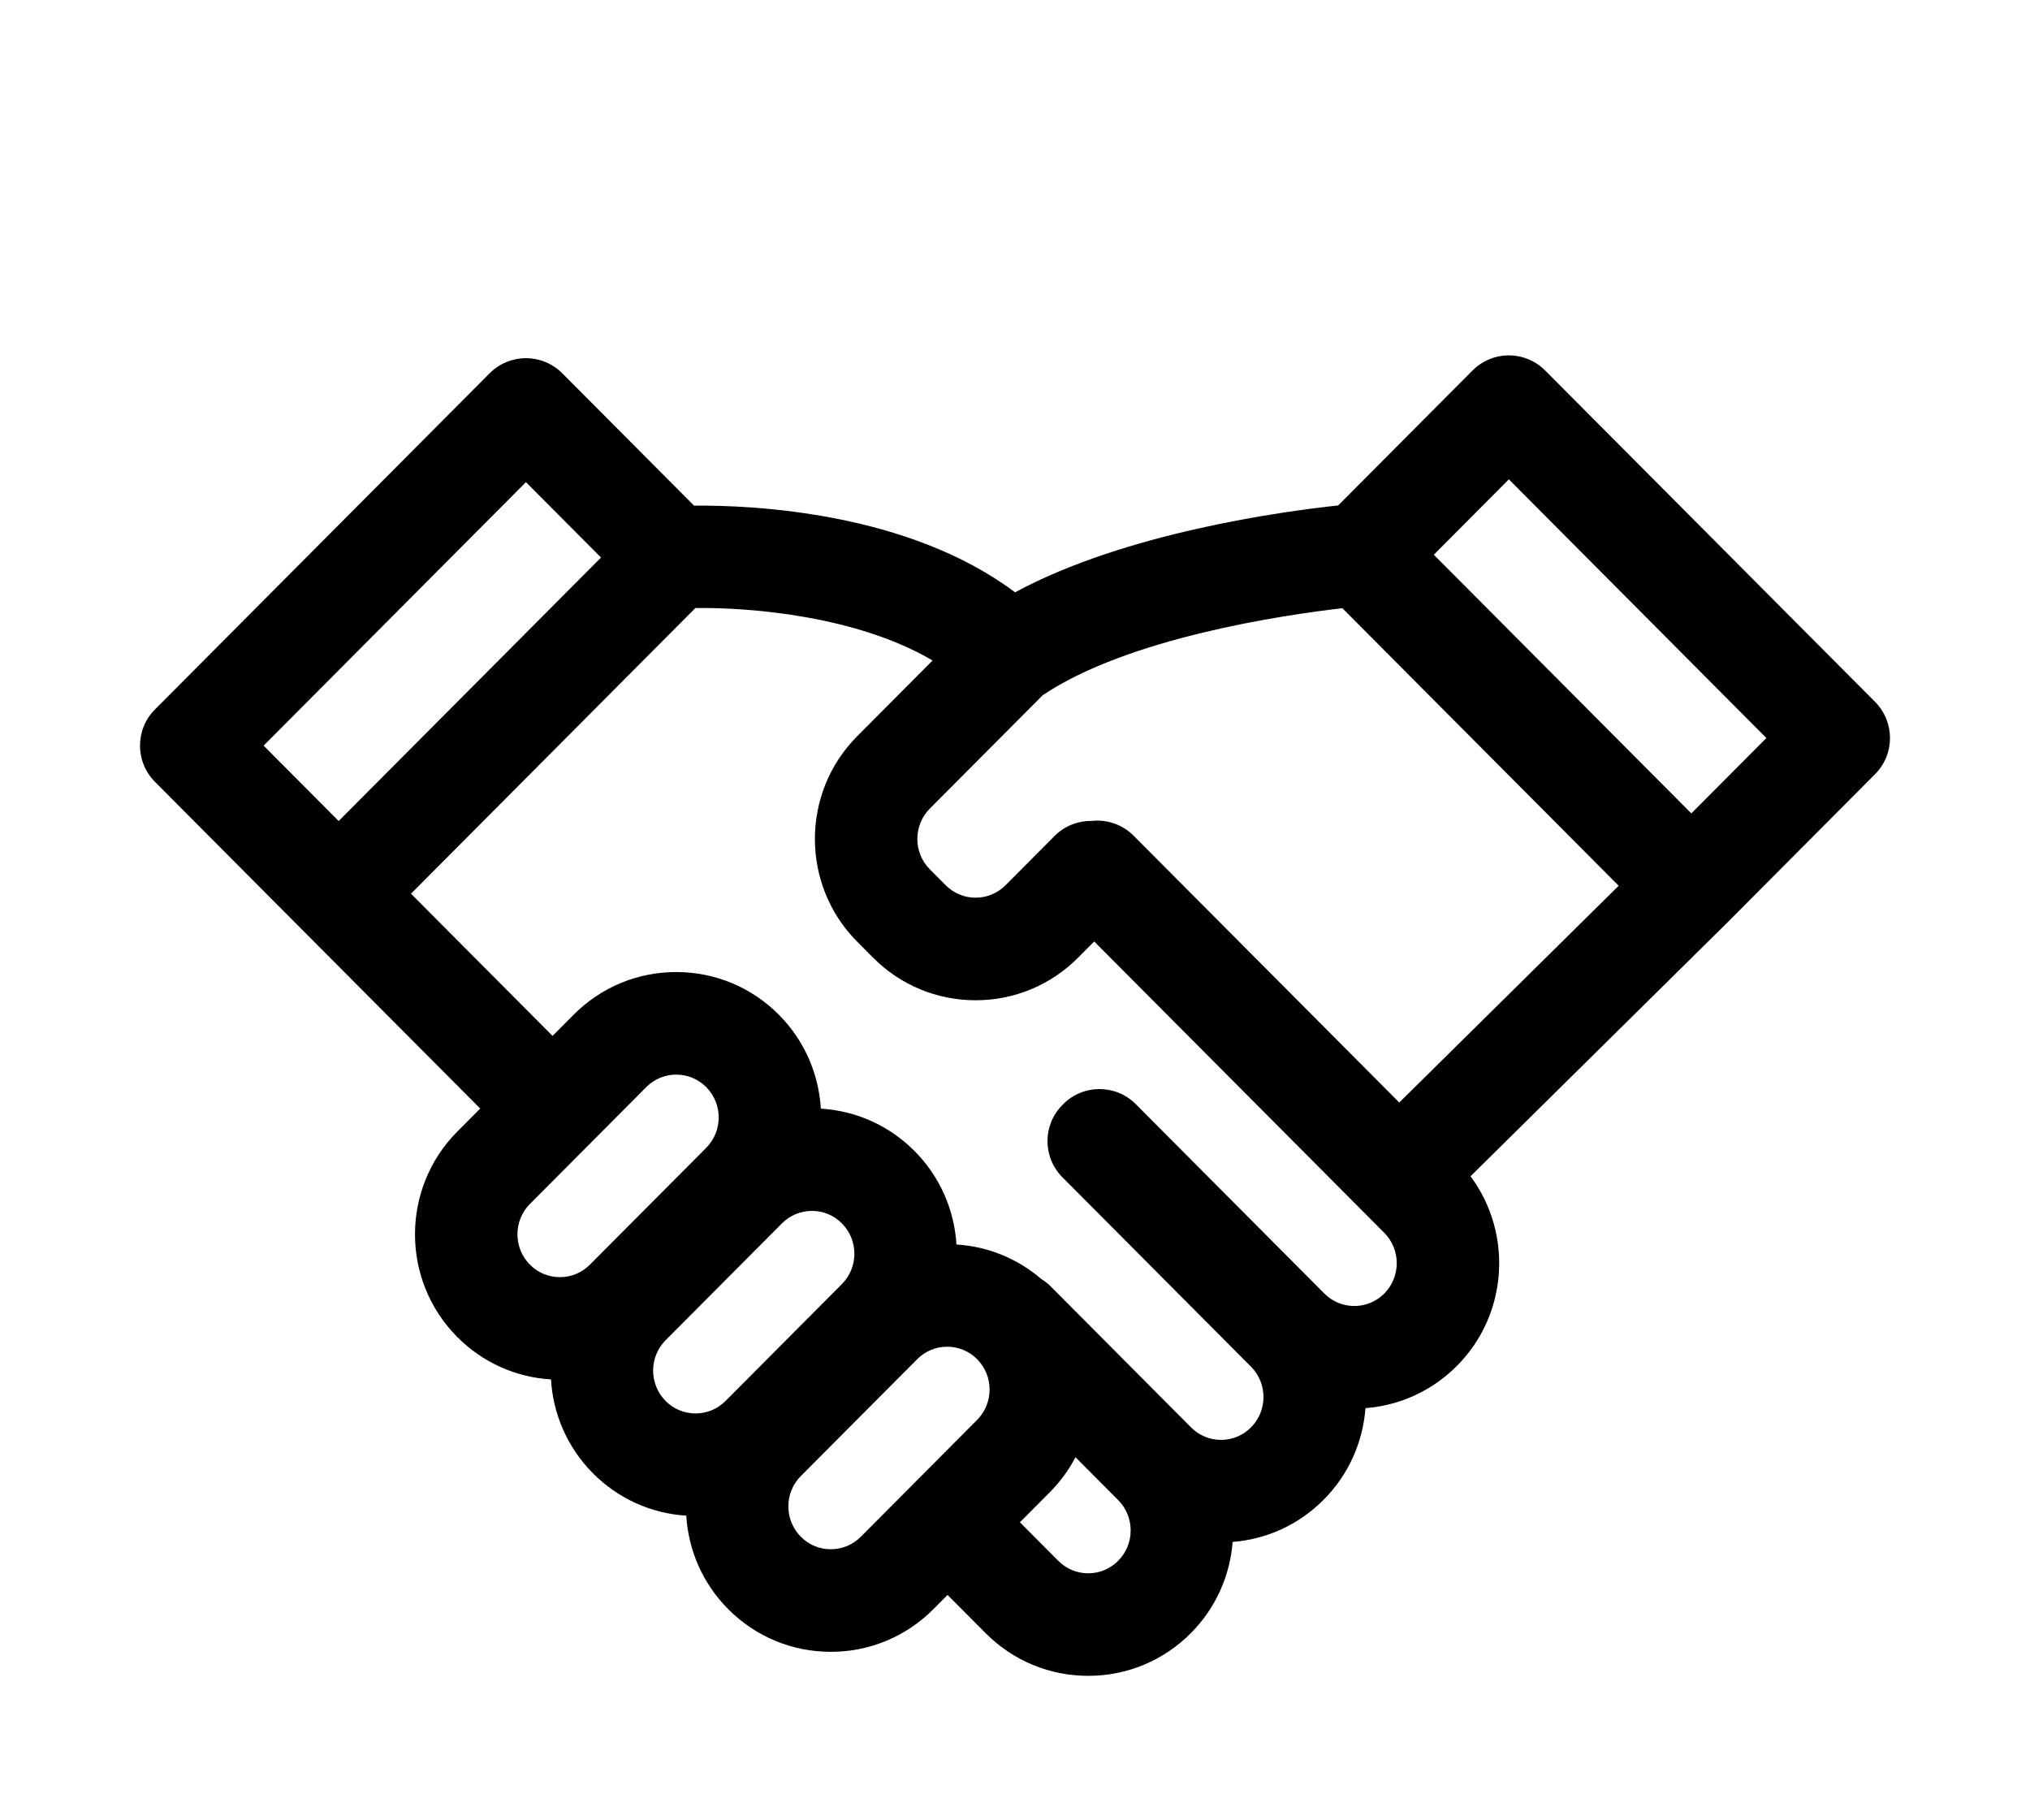 <?xml version="1.0" encoding="UTF-8"?> <svg xmlns="http://www.w3.org/2000/svg" width="58" height="52" viewBox="0 0 58 52" fill="none"><g clip-path="url(#clip0)" filter="url(#filter0_d)"><path d="M53.573 16.049L44.148 6.584C43.873 6.308 43.5 6.152 43.11 6.152C42.72 6.152 42.347 6.308 42.072 6.584L38.233 10.439C36.667 10.606 32.156 11.215 29.002 12.921C25.95 10.63 21.524 10.429 19.829 10.444L16.066 6.664C15.79 6.387 15.417 6.232 15.027 6.232C14.638 6.232 14.264 6.387 13.989 6.664L4.427 16.267C3.858 16.838 3.858 17.762 4.427 18.334L8.638 22.564L13.721 27.668L13.066 28.325C11.454 29.944 11.454 32.577 13.066 34.195C13.788 34.92 14.731 35.344 15.742 35.405C15.801 36.383 16.201 37.343 16.942 38.088C17.662 38.811 18.6 39.234 19.607 39.297C19.668 40.271 20.067 41.226 20.806 41.968C21.589 42.754 22.63 43.187 23.738 43.187C24.845 43.187 25.886 42.754 26.669 41.968L27.073 41.562L28.161 42.654C28.944 43.44 29.984 43.873 31.092 43.873C32.2 43.873 33.241 43.44 34.024 42.654C34.746 41.928 35.144 40.999 35.218 40.048C36.201 39.971 37.114 39.55 37.818 38.843C38.544 38.114 38.941 37.18 39.014 36.225C40.001 36.15 40.919 35.729 41.626 35.019C43.095 33.544 43.224 31.226 42.015 29.602L49.353 22.354C49.355 22.352 49.356 22.351 49.358 22.349C49.359 22.348 49.361 22.346 49.362 22.345L53.573 18.116C54.142 17.545 54.142 16.621 53.573 16.049ZM32.389 19.873C32.059 19.542 31.611 19.403 31.181 19.452C30.8 19.448 30.418 19.591 30.128 19.883L28.73 21.288C28.501 21.517 28.197 21.644 27.874 21.644C27.552 21.644 27.248 21.517 27.019 21.288L26.567 20.834C26.091 20.356 26.091 19.577 26.567 19.098L29.793 15.859C32.248 14.213 36.683 13.567 38.353 13.374L46.248 21.303L39.979 27.495L32.389 19.873ZM15.027 9.773L17.172 11.927L9.676 19.454L7.532 17.3L15.027 9.773ZM15.142 30.392L16.821 28.706L18.466 27.054C18.695 26.824 18.999 26.698 19.321 26.698C19.644 26.698 19.948 26.824 20.177 27.054C20.653 27.533 20.653 28.311 20.177 28.79L16.853 32.128C16.624 32.358 16.32 32.484 15.998 32.484C15.675 32.484 15.371 32.358 15.142 32.128C14.665 31.649 14.665 30.871 15.142 30.392ZM19.018 34.285L22.343 30.947C22.572 30.718 22.875 30.591 23.198 30.591C23.521 30.591 23.825 30.718 24.053 30.947C24.53 31.425 24.53 32.204 24.053 32.683H24.053L20.729 36.021C20.5 36.251 20.197 36.377 19.874 36.377C19.551 36.377 19.247 36.251 19.018 36.021C18.542 35.542 18.542 34.764 19.018 34.285ZM23.737 40.257C23.415 40.257 23.111 40.131 22.882 39.901C22.405 39.423 22.405 38.644 22.882 38.165L26.206 34.827C26.435 34.597 26.739 34.471 27.061 34.471C27.384 34.471 27.688 34.597 27.917 34.827C28.393 35.305 28.393 36.084 27.917 36.563L24.593 39.901C24.364 40.131 24.06 40.257 23.737 40.257ZM31.947 40.587C31.718 40.817 31.415 40.944 31.092 40.944C30.769 40.944 30.466 40.817 30.237 40.587L29.14 39.486L29.993 38.63C30.294 38.327 30.54 37.989 30.728 37.628L31.947 38.852C32.424 39.33 32.424 40.109 31.947 40.587ZM39.55 32.953C39.321 33.182 39.017 33.308 38.695 33.308C38.372 33.308 38.068 33.182 37.839 32.952L32.452 27.543C31.882 26.969 30.954 26.967 30.381 27.538C30.377 27.542 30.374 27.546 30.37 27.55C30.366 27.554 30.363 27.556 30.36 27.559C29.786 28.13 29.784 29.058 30.355 29.631L35.742 35.041C36.219 35.519 36.219 36.298 35.742 36.776C35.513 37.006 35.21 37.133 34.886 37.133C34.564 37.133 34.26 37.006 34.031 36.776L30.02 32.748C29.936 32.664 29.844 32.593 29.748 32.534C29.066 31.95 28.225 31.607 27.328 31.551C27.267 30.578 26.868 29.622 26.129 28.88C25.407 28.155 24.464 27.731 23.453 27.67C23.394 26.693 22.994 25.732 22.253 24.987C21.47 24.201 20.429 23.768 19.321 23.768C18.213 23.768 17.172 24.201 16.39 24.987L15.787 25.592L11.743 21.53L19.869 13.369C21.471 13.348 24.502 13.605 26.645 14.868L24.491 17.031C22.88 18.65 22.88 21.283 24.491 22.901L24.943 23.355C25.726 24.141 26.767 24.574 27.874 24.574C28.982 24.574 30.023 24.141 30.805 23.355L31.263 22.895L39.55 31.217C40.026 31.695 40.026 32.474 39.55 32.953ZM48.324 19.236L40.966 11.847L43.11 9.693L50.468 17.083L48.324 19.236Z" fill="black"></path></g><defs><filter id="filter0_d" x="0" y="0" width="58" height="58" color-interpolation-filters="sRGB"><feFlood flood-opacity="0" result="BackgroundImageFix"></feFlood><feColorMatrix in="SourceAlpha" type="matrix" values="0 0 0 0 0 0 0 0 0 0 0 0 0 0 0 0 0 0 127 0"></feColorMatrix><feOffset dy="4"></feOffset><feGaussianBlur stdDeviation="2"></feGaussianBlur><feColorMatrix type="matrix" values="0 0 0 0 0 0 0 0 0 0 0 0 0 0 0 0 0 0 0.25 0"></feColorMatrix><feBlend mode="normal" in2="BackgroundImageFix" result="effect1_dropShadow"></feBlend><feBlend mode="normal" in="SourceGraphic" in2="effect1_dropShadow" result="shape"></feBlend></filter><clipPath id="clip0"><rect width="50" height="50" fill="white" transform="translate(4)"></rect></clipPath></defs></svg> 
